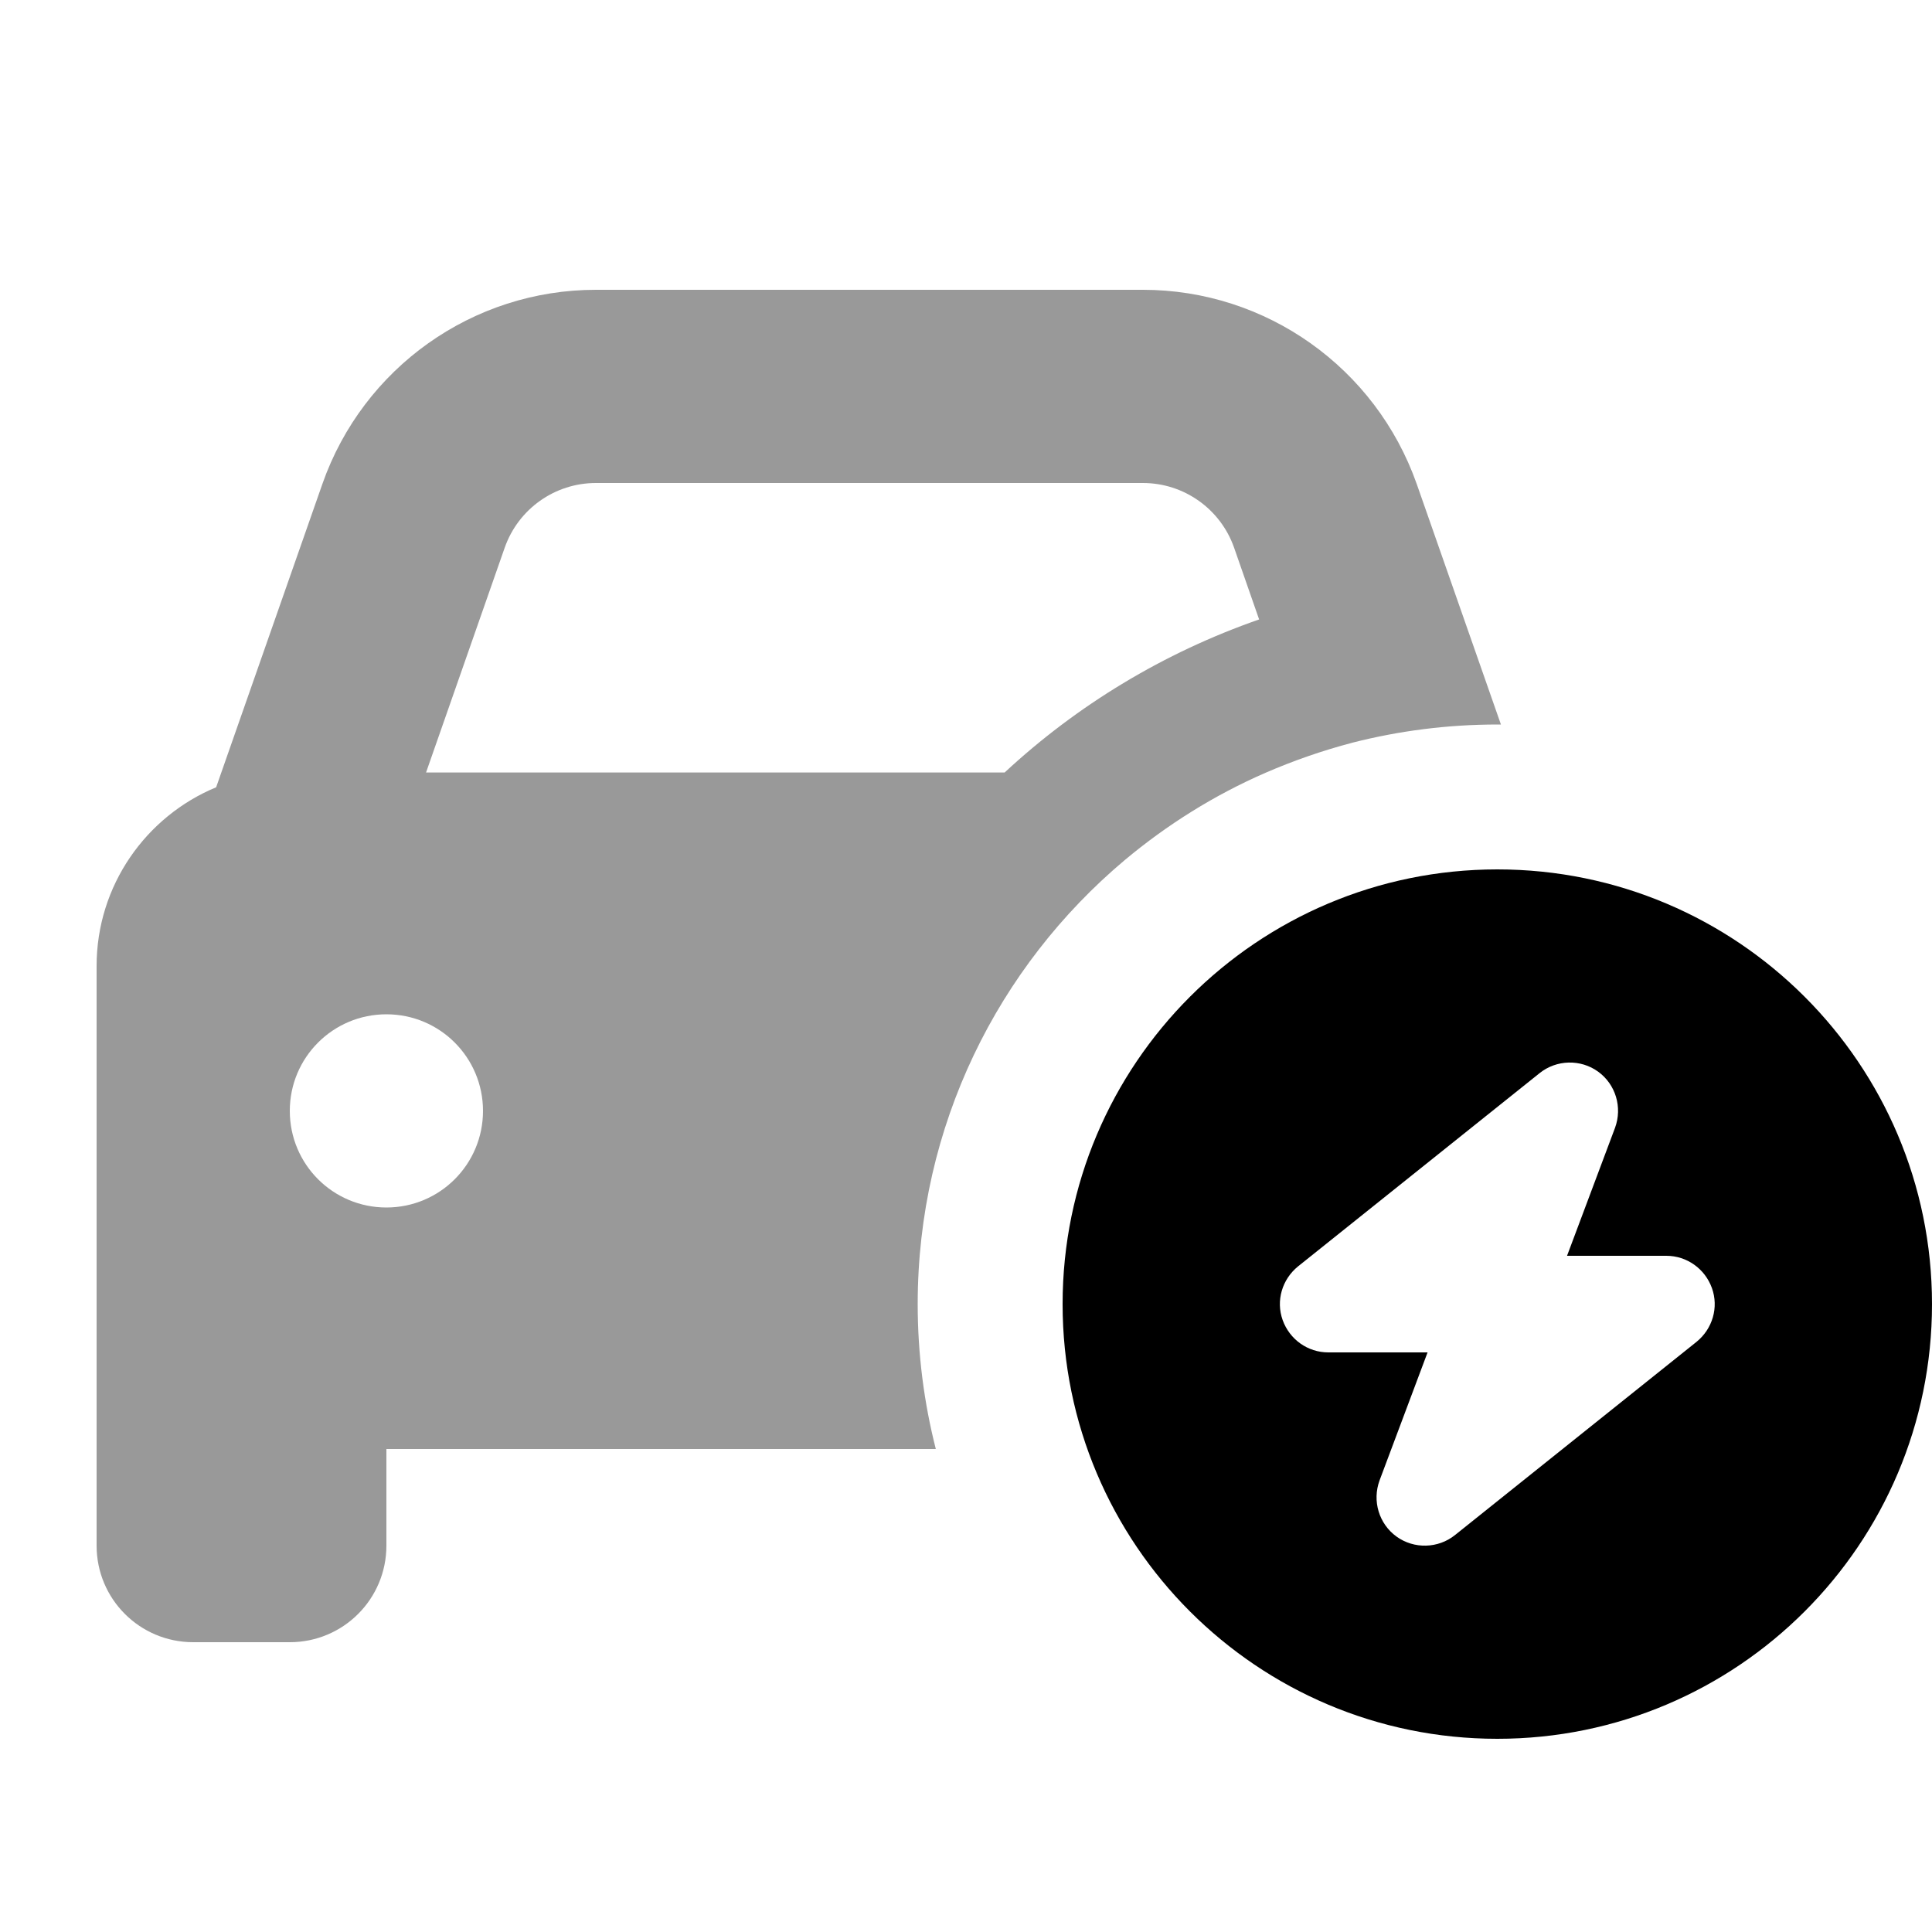 <svg xmlns="http://www.w3.org/2000/svg" viewBox="0 0 640 640"><!--!Font Awesome Pro 7.0.0 by @fontawesome - https://fontawesome.com License - https://fontawesome.com/license (Commercial License) Copyright 2025 Fonticons, Inc.--><path opacity=".4" d="M32 320L32 512C32 529.7 46.3 544 64 544L96 544C113.7 544 128 529.7 128 512L128 480L310 480C306.1 464.7 304 448.6 304 432C304 373 330.6 320.2 372.6 284.9C386.6 273.2 402.2 263.4 419.2 256C428.2 252.1 437.8 248.7 448.1 246C463.4 242.1 479.5 240 496.1 240L497.2 240L469.3 160.3C455.7 121.8 419.4 96 378.6 96L197.4 96C156.6 96 120.3 121.8 106.8 160.3L71.6 260.8C48.4 270.4 32 293.3 32 320zM160 368C160 385.7 145.7 400 128 400C110.3 400 96 385.7 96 368C96 350.3 110.3 336 128 336C145.7 336 160 350.3 160 368zM141.1 256L167.2 181.4C171.7 168.6 183.8 160 197.4 160L378.6 160C392.2 160 404.3 168.6 408.8 181.4L417.1 205.2C385.5 216.2 356.8 233.6 332.8 255.9L141.1 255.9z"/><path d="M496 576C575.5 576 640 511.5 640 432C640 352.5 575.5 288 496 288C416.5 288 352 352.5 352 432C352 511.5 416.5 576 496 576zM535 373.6L519.1 416L552 416C558.8 416 564.8 420.3 567.1 426.7C569.4 433.1 567.3 440.2 562 444.5L482 508.5C476.4 513 468.4 513.2 462.6 509C456.8 504.8 454.5 497.2 457 490.4L472.9 448L440 448C433.2 448 427.2 443.7 424.9 437.3C422.6 430.9 424.7 423.8 430 419.5L510 355.5C515.6 351 523.6 350.8 529.4 355C535.2 359.2 537.5 366.8 535 373.6z"/></svg>